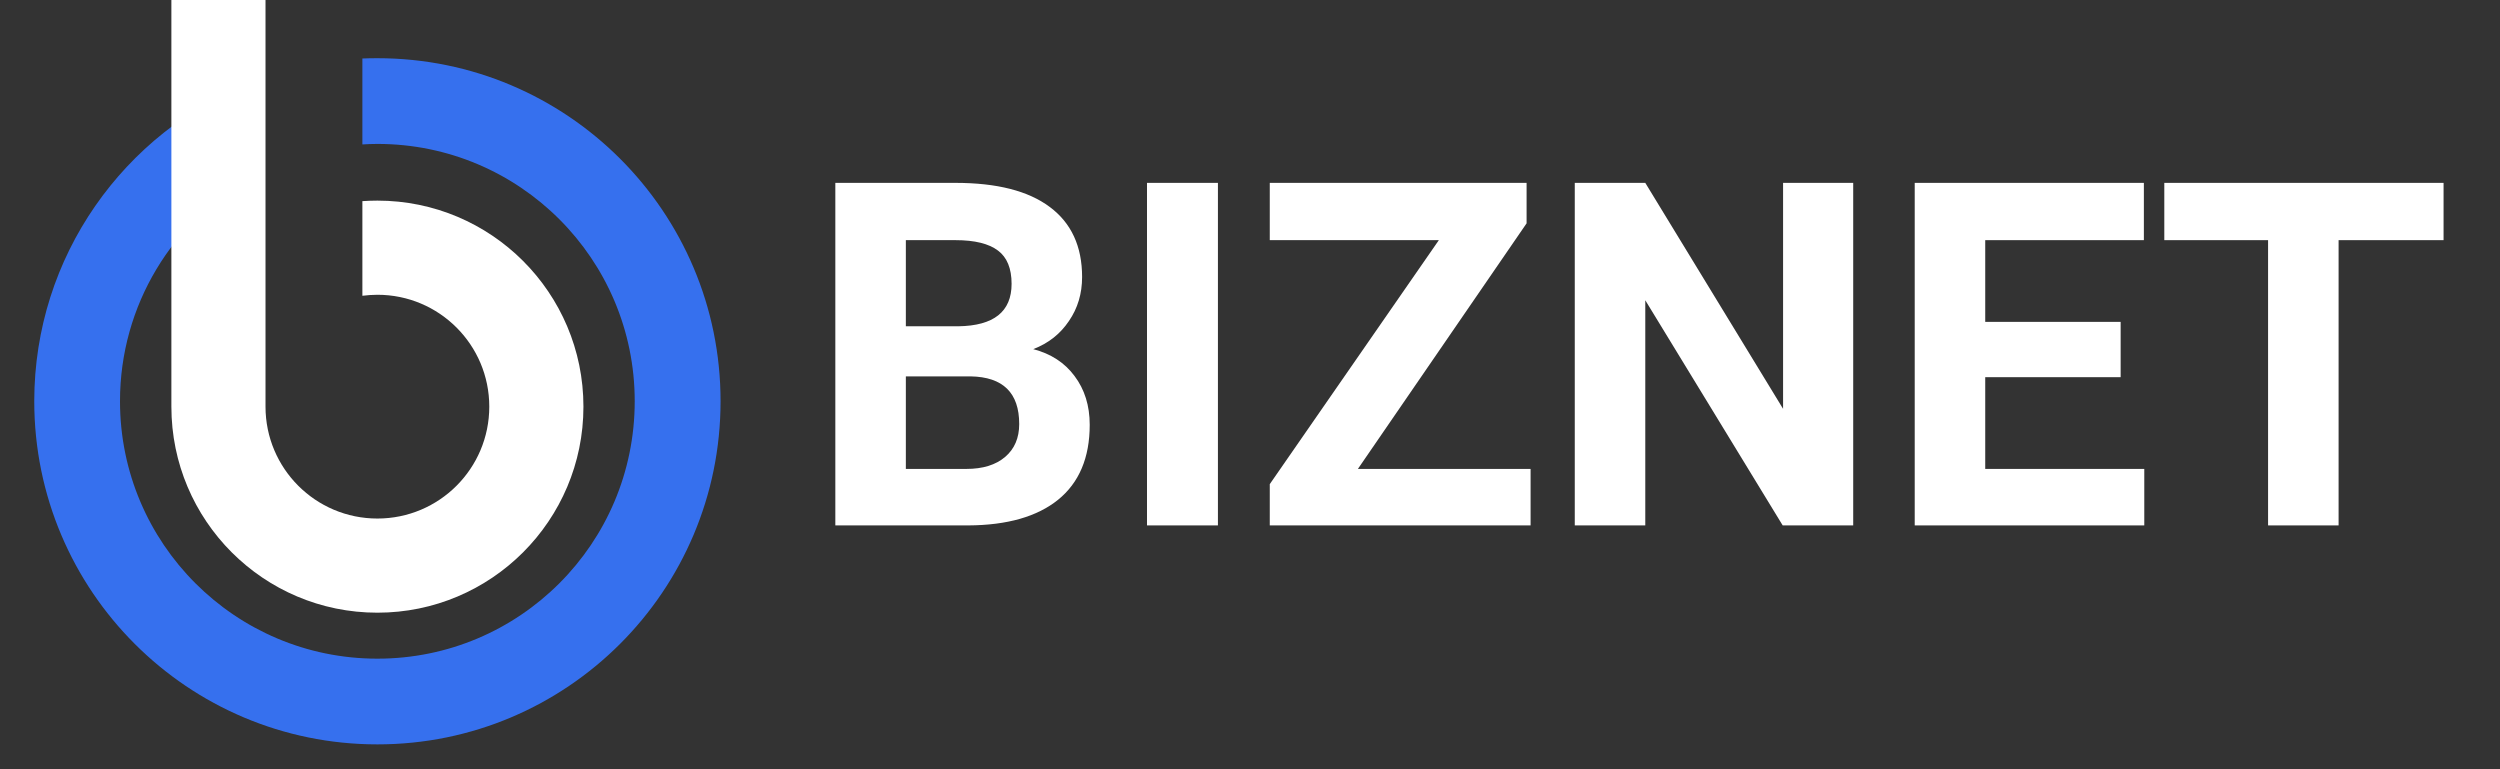 <svg xmlns="http://www.w3.org/2000/svg" xmlns:xlink="http://www.w3.org/1999/xlink" width="130" viewBox="0 0 97.5 30" height="40" preserveAspectRatio="xMidYMid meet"><rect x="0" y="0" width="97.5" height="30" fill="#333333" stroke="none"/><defs><g></g><clipPath id="53fdac034f"><path d="M 1.332 2 L 28.184 2 L 28.184 29.031 L 1.332 29.031 Z M 1.332 2 " clip-rule="nonzero"></path></clipPath><clipPath id="30a78b77ac"><path d="M 84 7 L 95.684 7 L 95.684 21 L 84 21 Z M 84 7 " clip-rule="nonzero"></path></clipPath></defs><g clip-path="url(#53fdac034f)"><path fill="#3670ee" d="M 14.719 29.031 C 7.328 29.031 1.336 23.043 1.336 15.648 C 1.336 9.992 4.848 5.152 9.812 3.195 L 9.812 6.891 C 6.75 8.609 4.68 11.887 4.68 15.648 C 4.68 21.195 9.176 25.688 14.719 25.688 C 20.262 25.688 24.754 21.195 24.754 15.648 C 24.754 10.105 20.262 5.613 14.719 5.613 C 14.52 5.613 14.324 5.621 14.133 5.633 L 14.133 2.281 C 14.324 2.273 14.523 2.27 14.719 2.27 C 22.109 2.27 28.102 8.258 28.102 15.648 C 28.102 23.043 22.109 29.031 14.719 29.031 " fill-opacity="1" fill-rule="nonzero"></path></g><path fill="#ffffff" d="M 14.719 23.895 C 10.281 23.895 6.684 20.297 6.684 15.859 L 6.684 0 L 10.355 0 L 10.355 15.859 C 10.355 18.27 12.309 20.223 14.719 20.223 C 17.129 20.223 19.082 18.27 19.082 15.859 C 19.082 13.449 17.129 11.496 14.719 11.496 C 14.52 11.496 14.324 11.512 14.133 11.535 L 14.133 7.844 C 14.324 7.832 14.52 7.824 14.719 7.824 C 19.156 7.824 22.754 11.422 22.754 15.859 C 22.754 20.297 19.156 23.895 14.719 23.895 " fill-opacity="1" fill-rule="nonzero"></path><g fill="#ffffff" fill-opacity="1"><g transform="translate(31.39, 20.491)"><g><path d="M 1.188 0 L 1.188 -13.359 L 5.875 -13.359 C 7.488 -13.359 8.711 -13.047 9.547 -12.422 C 10.391 -11.797 10.812 -10.883 10.812 -9.688 C 10.812 -9.039 10.641 -8.469 10.297 -7.969 C 9.961 -7.469 9.5 -7.102 8.906 -6.875 C 9.594 -6.695 10.129 -6.348 10.516 -5.828 C 10.91 -5.305 11.109 -4.672 11.109 -3.922 C 11.109 -2.641 10.695 -1.664 9.875 -1 C 9.062 -0.344 7.895 -0.008 6.375 0 Z M 3.938 -5.812 L 3.938 -2.203 L 6.297 -2.203 C 6.941 -2.203 7.445 -2.359 7.812 -2.672 C 8.176 -2.984 8.359 -3.41 8.359 -3.953 C 8.359 -5.172 7.727 -5.789 6.469 -5.812 Z M 3.938 -7.766 L 5.984 -7.766 C 7.367 -7.785 8.062 -8.336 8.062 -9.422 C 8.062 -10.023 7.883 -10.457 7.531 -10.719 C 7.176 -10.988 6.625 -11.125 5.875 -11.125 L 3.938 -11.125 Z M 3.938 -7.766 "></path></g></g></g><g fill="#ffffff" fill-opacity="1"><g transform="translate(43.374, 20.491)"><g><path d="M 4.125 0 L 1.359 0 L 1.359 -13.359 L 4.125 -13.359 Z M 4.125 0 "></path></g></g></g><g fill="#ffffff" fill-opacity="1"><g transform="translate(48.849, 20.491)"><g><path d="M 4.109 -2.203 L 10.844 -2.203 L 10.844 0 L 0.672 0 L 0.672 -1.609 L 7.266 -11.125 L 0.672 -11.125 L 0.672 -13.359 L 10.688 -13.359 L 10.688 -11.781 Z M 4.109 -2.203 "></path></g></g></g><g fill="#ffffff" fill-opacity="1"><g transform="translate(60.228, 20.491)"><g><path d="M 12.047 0 L 9.297 0 L 3.938 -8.781 L 3.938 0 L 1.188 0 L 1.188 -13.359 L 3.938 -13.359 L 9.312 -4.547 L 9.312 -13.359 L 12.047 -13.359 Z M 12.047 0 "></path></g></g></g><g fill="#ffffff" fill-opacity="1"><g transform="translate(73.486, 20.491)"><g><path d="M 9.219 -5.781 L 3.938 -5.781 L 3.938 -2.203 L 10.141 -2.203 L 10.141 0 L 1.188 0 L 1.188 -13.359 L 10.125 -13.359 L 10.125 -11.125 L 3.938 -11.125 L 3.938 -7.938 L 9.219 -7.938 Z M 9.219 -5.781 "></path></g></g></g><g clip-path="url(#30a78b77ac)"><g fill="#ffffff" fill-opacity="1"><g transform="translate(84.049, 20.491)"><g><path d="M 11.25 -11.125 L 7.156 -11.125 L 7.156 0 L 4.406 0 L 4.406 -11.125 L 0.359 -11.125 L 0.359 -13.359 L 11.25 -13.359 Z M 11.25 -11.125 "></path></g></g></g></g></svg>